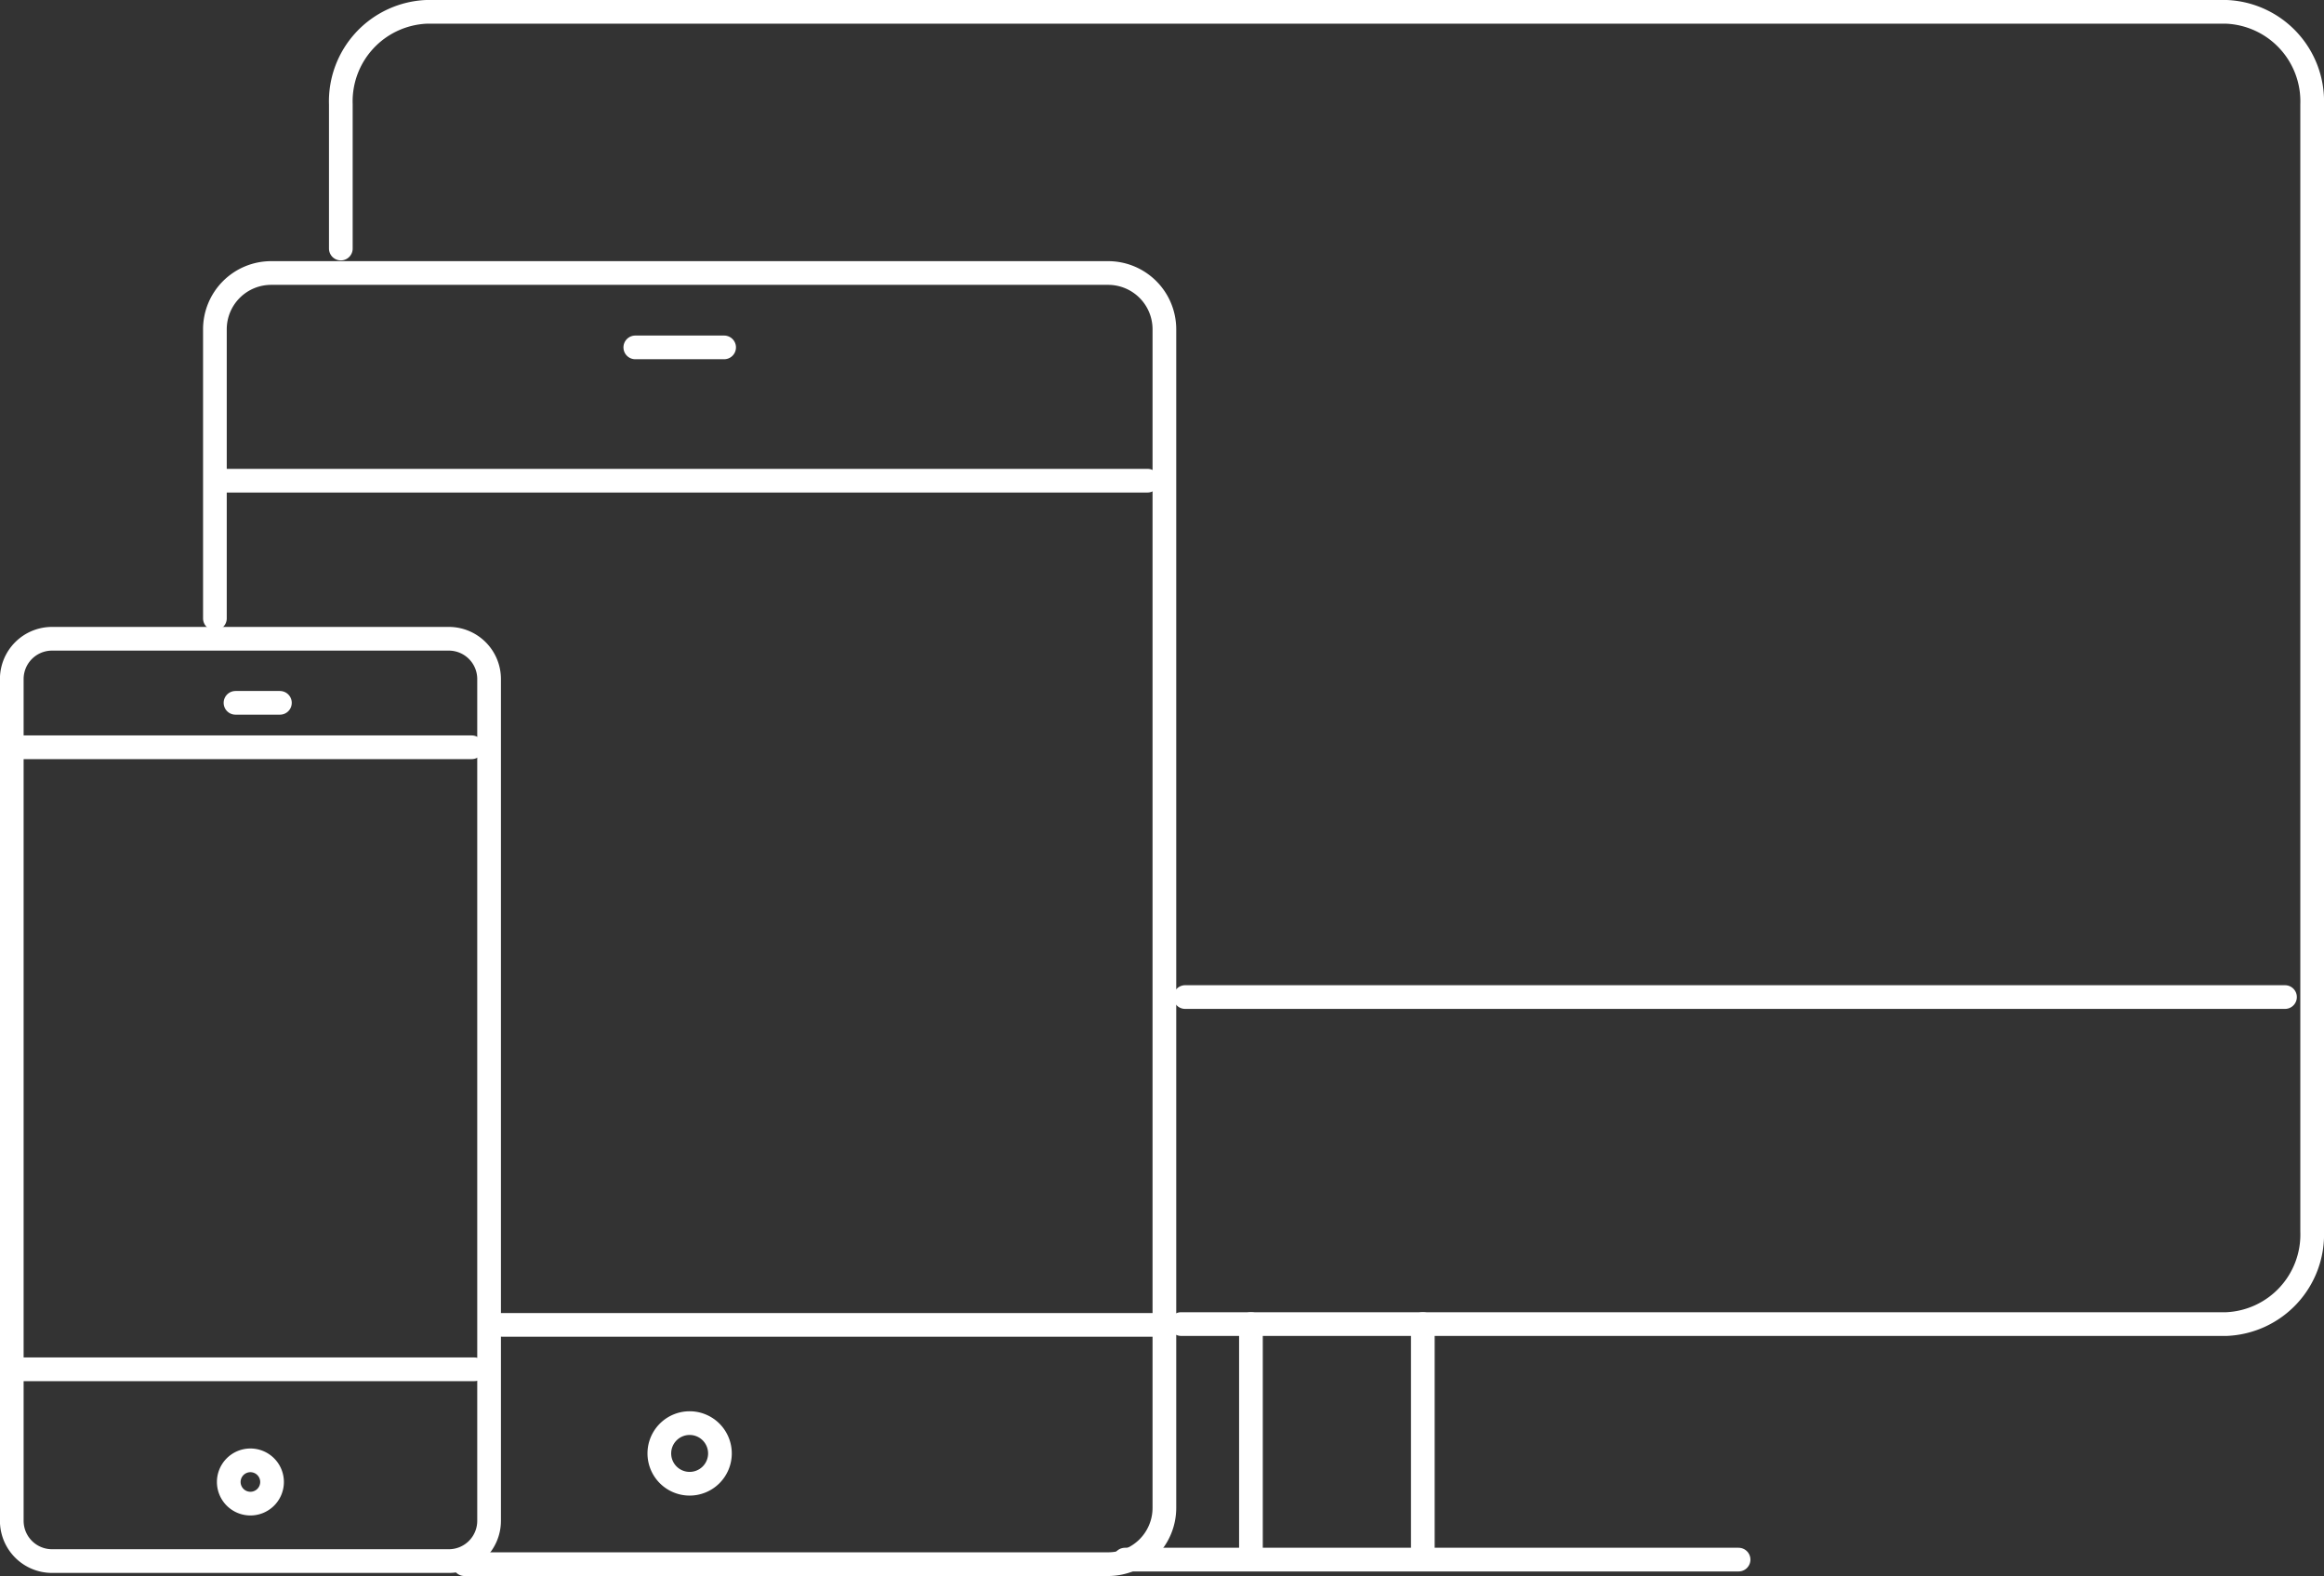 <svg xmlns="http://www.w3.org/2000/svg" xmlns:xlink="http://www.w3.org/1999/xlink" width="98.094" height="66.508" viewBox="0 0 98.094 66.508"><rect x="0" y="0" width="98.094" height="66.508" fill="#333333" stroke="none"/><defs><clipPath id="clip-path"><path id="Pfad_448" data-name="Pfad 448" d="M0,0H98.094V-66.508H0Z" fill="none"></path></clipPath></defs><g id="Gruppe_722" data-name="Gruppe 722" transform="translate(0 66.508)"><g id="Gruppe_706" data-name="Gruppe 706" clip-path="url(#clip-path)"><g id="Gruppe_703" data-name="Gruppe 703" transform="translate(18.944 -0.63)"><path id="Pfad_445" data-name="Pfad 445" d="M0,0H-16.747a1.7,1.7,0,0,1-1.7-1.7V-37.222a1.7,1.7,0,0,1,1.7-1.7H0a1.7,1.7,0,0,1,1.7,1.7V-1.7A1.7,1.7,0,0,1,0,0Z" fill="none" stroke="#fff" stroke-linecap="round" stroke-linejoin="round" stroke-width="1"></path></g><g id="Gruppe_704" data-name="Gruppe 704" transform="translate(0.611 -34.973)"><path id="Pfad_446" data-name="Pfad 446" d="M0,0H19.3" fill="none" stroke="#fff" stroke-linecap="round" stroke-linejoin="round" stroke-width="1"></path></g><g id="Gruppe_705" data-name="Gruppe 705" transform="translate(0.565 -8.723)"><path id="Pfad_447" data-name="Pfad 447" d="M0,0H19.459" fill="none" stroke="#fff" stroke-linecap="round" stroke-linejoin="round" stroke-width="1"></path></g></g><g id="Gruppe_707" data-name="Gruppe 707" transform="translate(9.94 -36.848)"><path id="Pfad_449" data-name="Pfad 449" d="M0,0H1.875" fill="none" stroke="#fff" stroke-linecap="round" stroke-linejoin="round" stroke-width="1"></path></g><g id="Gruppe_710" data-name="Gruppe 710" clip-path="url(#clip-path)"><g id="Gruppe_708" data-name="Gruppe 708" transform="translate(11.483 -3.968)"><path id="Pfad_450" data-name="Pfad 450" d="M0,0A.913.913,0,0,1-.913.913.914.914,0,0,1-1.827,0,.914.914,0,0,1-.913-.913.913.913,0,0,1,0,0Z" fill="none" stroke="#fff" stroke-linecap="round" stroke-linejoin="round" stroke-width="1"></path></g><g id="Gruppe_709" data-name="Gruppe 709" transform="translate(9.071 -40.412)"><path id="Pfad_451" data-name="Pfad 451" d="M0,0V-12.2a2.375,2.375,0,0,1,2.376-2.375H37.7A2.375,2.375,0,0,1,40.077-12.2v49.74A2.376,2.376,0,0,1,37.7,39.912H10.534" fill="none" stroke="#fff" stroke-linecap="round" stroke-linejoin="round" stroke-width="1"></path></g></g><g id="Gruppe_711" data-name="Gruppe 711" transform="translate(9.497 -46.223)"><path id="Pfad_453" data-name="Pfad 453" d="M0,0H38.939" fill="none" stroke="#fff" stroke-linecap="round" stroke-linejoin="round" stroke-width="1"></path></g><g id="Gruppe_712" data-name="Gruppe 712" transform="translate(21.19 -10.598)"><path id="Pfad_454" data-name="Pfad 454" d="M0,0H28.125" fill="none" stroke="#fff" stroke-linecap="round" stroke-linejoin="round" stroke-width="1"></path></g><g id="Gruppe_713" data-name="Gruppe 713" transform="translate(26.815 -51.848)"><path id="Pfad_455" data-name="Pfad 455" d="M0,0H3.75" fill="none" stroke="#fff" stroke-linecap="round" stroke-linejoin="round" stroke-width="1"></path></g><g id="Gruppe_718" data-name="Gruppe 718" clip-path="url(#clip-path)"><g id="Gruppe_714" data-name="Gruppe 714" transform="translate(30.388 -5.173)"><path id="Pfad_456" data-name="Pfad 456" d="M0,0A1.279,1.279,0,0,1-1.279,1.279,1.279,1.279,0,0,1-2.558,0,1.279,1.279,0,0,1-1.279-1.279,1.279,1.279,0,0,1,0,0Z" fill="none" stroke="#fff" stroke-linecap="round" stroke-linejoin="round" stroke-width="1"></path></g><g id="Gruppe_715" data-name="Gruppe 715" transform="translate(14.386 -56.019)"><path id="Pfad_457" data-name="Pfad 457" d="M0,0V-6.082A3.781,3.781,0,0,1,3.614-9.989h75.98a3.78,3.78,0,0,1,3.614,3.907V41.48a3.78,3.78,0,0,1-3.614,3.907H35.468" fill="none" stroke="#fff" stroke-linecap="round" stroke-linejoin="round" stroke-width="1"></path></g><g id="Gruppe_716" data-name="Gruppe 716" transform="translate(60.056 -10.632)"><path id="Pfad_458" data-name="Pfad 458" d="M0,0V9.529" fill="none" stroke="#fff" stroke-linecap="round" stroke-linejoin="round" stroke-width="1"></path></g><g id="Gruppe_717" data-name="Gruppe 717" transform="translate(47.484 -0.692)"><path id="Pfad_459" data-name="Pfad 459" d="M0,0H25.9" fill="none" stroke="#fff" stroke-linecap="round" stroke-linejoin="round" stroke-width="1"></path></g></g><g id="Gruppe_719" data-name="Gruppe 719" transform="translate(50.024 -24.432)"><path id="Pfad_461" data-name="Pfad 461" d="M0,0H46.424" fill="none" stroke="#fff" stroke-linecap="round" stroke-linejoin="round" stroke-width="1"></path></g><g id="Gruppe_721" data-name="Gruppe 721" clip-path="url(#clip-path)"><g id="Gruppe_720" data-name="Gruppe 720" transform="translate(52.801 -1.102)"><path id="Pfad_462" data-name="Pfad 462" d="M0,0V-9.529" fill="none" stroke="#fff" stroke-linecap="round" stroke-linejoin="round" stroke-width="1"></path></g></g></g></svg>